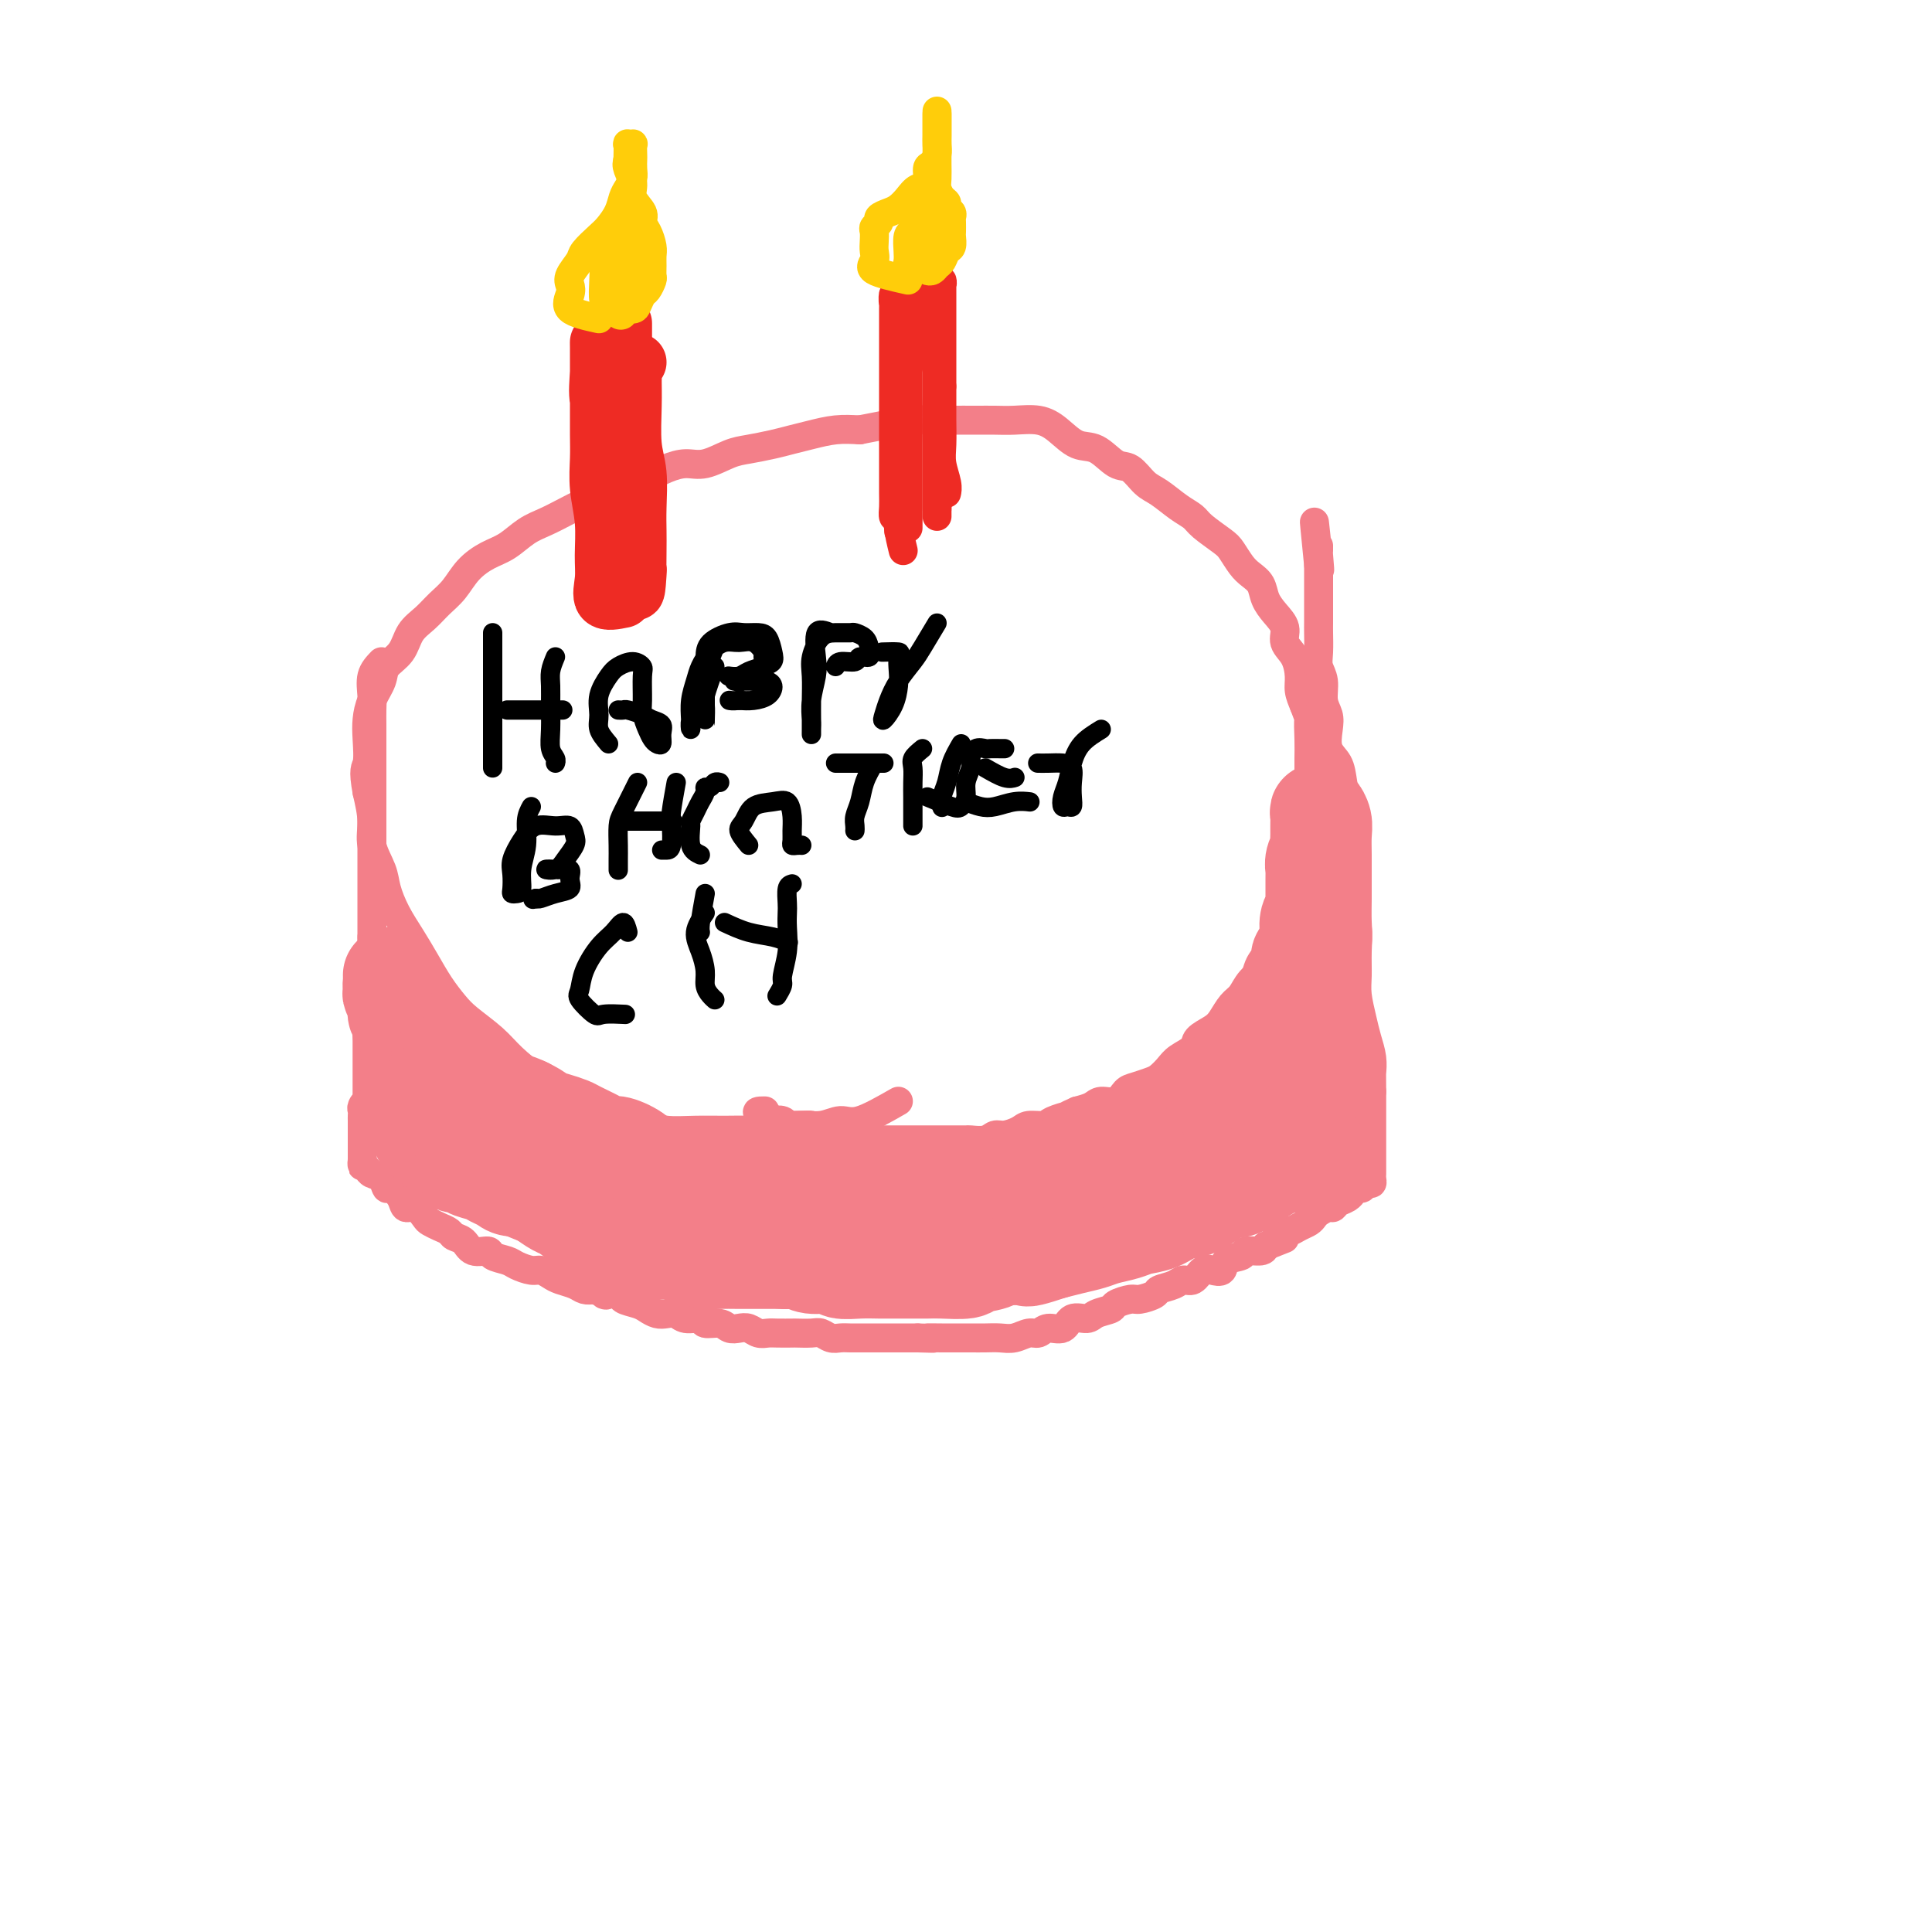 <svg viewBox='0 0 400 400' version='1.1' xmlns='http://www.w3.org/2000/svg' xmlns:xlink='http://www.w3.org/1999/xlink'><g fill='none' stroke='#F37F89' stroke-width='6' stroke-linecap='round' stroke-linejoin='round'><path d='M186,228c-3.017,1.723 -6.035,3.446 -8,4c-1.965,0.554 -2.878,-0.062 -4,0c-1.122,0.062 -2.455,0.801 -4,1c-1.545,0.199 -3.303,-0.143 -5,0c-1.697,0.143 -3.332,0.771 -5,1c-1.668,0.229 -3.367,0.058 -5,0c-1.633,-0.058 -3.199,-0.004 -5,0c-1.801,0.004 -3.836,-0.044 -6,0c-2.164,0.044 -4.457,0.179 -6,0c-1.543,-0.179 -2.334,-0.671 -4,-1c-1.666,-0.329 -4.205,-0.495 -6,-1c-1.795,-0.505 -2.847,-1.349 -4,-2c-1.153,-0.651 -2.407,-1.111 -4,-2c-1.593,-0.889 -3.525,-2.209 -5,-3c-1.475,-0.791 -2.491,-1.054 -4,-2c-1.509,-0.946 -3.509,-2.576 -5,-4c-1.491,-1.424 -2.471,-2.641 -4,-4c-1.529,-1.359 -3.606,-2.859 -5,-4c-1.394,-1.141 -2.106,-1.924 -3,-3c-0.894,-1.076 -1.970,-2.444 -3,-4c-1.030,-1.556 -2.015,-3.300 -3,-5c-0.985,-1.700 -1.970,-3.357 -3,-5c-1.030,-1.643 -2.103,-3.274 -3,-5c-0.897,-1.726 -1.616,-3.548 -2,-5c-0.384,-1.452 -0.433,-2.533 -1,-4c-0.567,-1.467 -1.653,-3.318 -2,-5c-0.347,-1.682 0.044,-3.195 0,-5c-0.044,-1.805 -0.522,-3.903 -1,-6'/><path d='M76,164c-0.930,-4.975 -0.256,-4.911 0,-6c0.256,-1.089 0.094,-3.331 0,-5c-0.094,-1.669 -0.120,-2.767 0,-4c0.120,-1.233 0.387,-2.602 1,-4c0.613,-1.398 1.571,-2.824 2,-4c0.429,-1.176 0.330,-2.100 1,-3c0.670,-0.900 2.108,-1.776 3,-3c0.892,-1.224 1.238,-2.796 2,-4c0.762,-1.204 1.939,-2.042 3,-3c1.061,-0.958 2.005,-2.037 3,-3c0.995,-0.963 2.040,-1.809 3,-3c0.960,-1.191 1.834,-2.728 3,-4c1.166,-1.272 2.622,-2.280 4,-3c1.378,-0.720 2.678,-1.151 4,-2c1.322,-0.849 2.668,-2.115 4,-3c1.332,-0.885 2.652,-1.388 4,-2c1.348,-0.612 2.723,-1.333 4,-2c1.277,-0.667 2.455,-1.281 4,-2c1.545,-0.719 3.456,-1.542 5,-2c1.544,-0.458 2.722,-0.552 4,-1c1.278,-0.448 2.656,-1.251 4,-2c1.344,-0.749 2.654,-1.443 4,-2c1.346,-0.557 2.726,-0.975 4,-1c1.274,-0.025 2.441,0.344 4,0c1.559,-0.344 3.511,-1.401 5,-2c1.489,-0.599 2.515,-0.738 4,-1c1.485,-0.262 3.428,-0.645 5,-1c1.572,-0.355 2.772,-0.683 4,-1c1.228,-0.317 2.485,-0.624 4,-1c1.515,-0.376 3.290,-0.822 5,-1c1.710,-0.178 3.355,-0.089 5,0'/><path d='M178,89c7.086,-1.403 4.800,-0.912 5,-1c0.200,-0.088 2.885,-0.756 5,-1c2.115,-0.244 3.660,-0.065 5,0c1.340,0.065 2.476,0.016 4,0c1.524,-0.016 3.436,0.000 5,0c1.564,-0.000 2.781,-0.017 4,0c1.219,0.017 2.440,0.068 4,0c1.560,-0.068 3.460,-0.256 5,0c1.540,0.256 2.719,0.956 4,2c1.281,1.044 2.664,2.433 4,3c1.336,0.567 2.625,0.311 4,1c1.375,0.689 2.836,2.324 4,3c1.164,0.676 2.031,0.394 3,1c0.969,0.606 2.039,2.101 3,3c0.961,0.899 1.812,1.204 3,2c1.188,0.796 2.713,2.085 4,3c1.287,0.915 2.337,1.456 3,2c0.663,0.544 0.940,1.090 2,2c1.060,0.910 2.904,2.182 4,3c1.096,0.818 1.445,1.181 2,2c0.555,0.819 1.317,2.095 2,3c0.683,0.905 1.287,1.439 2,2c0.713,0.561 1.534,1.151 2,2c0.466,0.849 0.576,1.959 1,3c0.424,1.041 1.161,2.015 2,3c0.839,0.985 1.779,1.982 2,3c0.221,1.018 -0.278,2.057 0,3c0.278,0.943 1.332,1.789 2,3c0.668,1.211 0.949,2.788 1,4c0.051,1.212 -0.128,2.061 0,3c0.128,0.939 0.564,1.970 1,3'/><path d='M270,146c1.619,4.360 1.166,2.760 1,3c-0.166,0.240 -0.044,2.321 0,4c0.044,1.679 0.011,2.955 0,4c-0.011,1.045 -0.001,1.858 0,3c0.001,1.142 -0.007,2.615 0,4c0.007,1.385 0.028,2.684 0,4c-0.028,1.316 -0.106,2.648 0,4c0.106,1.352 0.394,2.724 0,4c-0.394,1.276 -1.472,2.456 -2,4c-0.528,1.544 -0.507,3.452 -1,5c-0.493,1.548 -1.501,2.735 -2,4c-0.499,1.265 -0.490,2.608 -1,4c-0.510,1.392 -1.540,2.833 -2,4c-0.460,1.167 -0.350,2.060 -1,3c-0.650,0.940 -2.060,1.928 -3,3c-0.940,1.072 -1.412,2.226 -2,3c-0.588,0.774 -1.293,1.166 -2,2c-0.707,0.834 -1.414,2.110 -2,3c-0.586,0.890 -1.049,1.393 -2,2c-0.951,0.607 -2.391,1.318 -3,2c-0.609,0.682 -0.389,1.334 -1,2c-0.611,0.666 -2.054,1.345 -3,2c-0.946,0.655 -1.394,1.288 -2,2c-0.606,0.712 -1.368,1.505 -2,2c-0.632,0.495 -1.132,0.692 -2,1c-0.868,0.308 -2.105,0.726 -3,1c-0.895,0.274 -1.450,0.402 -2,1c-0.550,0.598 -1.096,1.665 -2,2c-0.904,0.335 -2.166,-0.064 -3,0c-0.834,0.064 -1.238,0.590 -2,1c-0.762,0.410 -1.881,0.705 -3,1'/><path d='M223,230c-2.922,1.266 -1.726,0.930 -2,1c-0.274,0.070 -2.016,0.545 -3,1c-0.984,0.455 -1.208,0.892 -2,1c-0.792,0.108 -2.150,-0.111 -3,0c-0.850,0.111 -1.191,0.551 -2,1c-0.809,0.449 -2.084,0.905 -3,1c-0.916,0.095 -1.471,-0.171 -2,0c-0.529,0.171 -1.033,0.778 -2,1c-0.967,0.222 -2.398,0.060 -3,0c-0.602,-0.060 -0.377,-0.016 -1,0c-0.623,0.016 -2.096,0.004 -3,0c-0.904,-0.004 -1.240,-0.001 -2,0c-0.760,0.001 -1.945,0.000 -3,0c-1.055,-0.000 -1.981,-0.000 -3,0c-1.019,0.000 -2.130,-0.000 -3,0c-0.870,0.000 -1.498,0.001 -2,0c-0.502,-0.001 -0.878,-0.003 -2,0c-1.122,0.003 -2.991,0.012 -4,0c-1.009,-0.012 -1.159,-0.046 -2,0c-0.841,0.046 -2.375,0.170 -3,0c-0.625,-0.170 -0.342,-0.634 -1,-1c-0.658,-0.366 -2.257,-0.633 -3,-1c-0.743,-0.367 -0.632,-0.834 -1,-1c-0.368,-0.166 -1.217,-0.031 -2,0c-0.783,0.031 -1.501,-0.043 -2,0c-0.499,0.043 -0.778,0.204 -1,0c-0.222,-0.204 -0.388,-0.773 -1,-1c-0.612,-0.227 -1.669,-0.112 -2,0c-0.331,0.112 0.065,0.223 0,0c-0.065,-0.223 -0.590,-0.778 -1,-1c-0.410,-0.222 -0.705,-0.111 -1,0'/><path d='M158,231c-2.333,-1.000 -0.667,-1.000 0,-1c0.667,-0.000 0.333,0.000 0,0'/><path d='M79,137c-0.845,0.888 -1.691,1.776 -2,3c-0.309,1.224 -0.083,2.782 0,4c0.083,1.218 0.022,2.094 0,3c-0.022,0.906 -0.006,1.841 0,3c0.006,1.159 0.002,2.541 0,4c-0.002,1.459 -0.000,2.996 0,4c0.000,1.004 0.000,1.476 0,2c-0.000,0.524 -0.000,1.099 0,2c0.000,0.901 0.000,2.128 0,3c-0.000,0.872 -0.000,1.388 0,2c0.000,0.612 0.000,1.319 0,2c-0.000,0.681 -0.000,1.337 0,2c0.000,0.663 0.000,1.332 0,2c-0.000,0.668 -0.000,1.335 0,2c0.000,0.665 0.000,1.329 0,2c-0.000,0.671 -0.000,1.349 0,2c0.000,0.651 0.000,1.277 0,2c-0.000,0.723 -0.000,1.544 0,2c0.000,0.456 0.000,0.546 0,1c-0.000,0.454 -0.000,1.274 0,2c0.000,0.726 0.000,1.360 0,2c-0.000,0.640 -0.000,1.285 0,2c0.000,0.715 0.000,1.500 0,2c-0.000,0.500 -0.000,0.714 0,1c0.000,0.286 0.000,0.643 0,1'/><path d='M77,194c-0.311,9.174 -0.087,3.610 0,2c0.087,-1.610 0.037,0.734 0,2c-0.037,1.266 -0.063,1.455 0,2c0.063,0.545 0.213,1.445 0,2c-0.213,0.555 -0.789,0.763 -1,1c-0.211,0.237 -0.057,0.502 0,1c0.057,0.498 0.015,1.228 0,2c-0.015,0.772 -0.004,1.587 0,2c0.004,0.413 0.001,0.425 0,1c-0.001,0.575 -0.000,1.713 0,2c0.000,0.287 0.000,-0.278 0,0c-0.000,0.278 -0.000,1.398 0,2c0.000,0.602 0.000,0.686 0,1c-0.000,0.314 -0.000,0.857 0,1c0.000,0.143 0.000,-0.115 0,0c-0.000,0.115 -0.000,0.605 0,1c0.000,0.395 0.000,0.697 0,1c-0.000,0.303 -0.000,0.606 0,1c0.000,0.394 0.000,0.879 0,1c-0.000,0.121 -0.000,-0.123 0,0c0.000,0.123 0.000,0.611 0,1c-0.000,0.389 -0.000,0.678 0,1c0.000,0.322 0.000,0.678 0,1c-0.000,0.322 -0.000,0.611 0,1c0.000,0.389 0.000,0.877 0,1c-0.000,0.123 -0.000,-0.121 0,0c0.000,0.121 0.000,0.607 0,1c-0.000,0.393 -0.000,0.693 0,1c0.000,0.307 0.000,0.621 0,1c-0.000,0.379 -0.000,0.823 0,1c0.000,0.177 0.000,0.089 0,0'/><path d='M76,228c-0.094,5.499 0.171,2.247 0,1c-0.171,-1.247 -0.778,-0.488 -1,0c-0.222,0.488 -0.060,0.704 0,1c0.060,0.296 0.016,0.671 0,1c-0.016,0.329 -0.004,0.613 0,1c0.004,0.387 0.001,0.877 0,1c-0.001,0.123 -0.000,-0.121 0,0c0.000,0.121 0.000,0.606 0,1c-0.000,0.394 -0.000,0.697 0,1c0.000,0.303 0.000,0.606 0,1c-0.000,0.394 -0.000,0.879 0,1c0.000,0.121 0.000,-0.122 0,0c-0.000,0.122 -0.000,0.610 0,1c0.000,0.390 0.000,0.683 0,1c-0.000,0.317 -0.000,0.659 0,1'/><path d='M75,240c-0.141,2.095 0.007,1.334 0,1c-0.007,-0.334 -0.170,-0.239 0,0c0.170,0.239 0.675,0.623 1,1c0.325,0.377 0.472,0.747 1,1c0.528,0.253 1.436,0.387 2,1c0.564,0.613 0.784,1.703 1,2c0.216,0.297 0.429,-0.201 1,0c0.571,0.201 1.500,1.100 2,2c0.500,0.900 0.570,1.799 1,2c0.430,0.201 1.218,-0.297 2,0c0.782,0.297 1.556,1.389 2,2c0.444,0.611 0.556,0.740 1,1c0.444,0.260 1.220,0.652 2,1c0.780,0.348 1.565,0.653 2,1c0.435,0.347 0.520,0.737 1,1c0.480,0.263 1.354,0.399 2,1c0.646,0.601 1.064,1.666 2,2c0.936,0.334 2.390,-0.064 3,0c0.610,0.064 0.376,0.591 1,1c0.624,0.409 2.107,0.701 3,1c0.893,0.299 1.197,0.605 2,1c0.803,0.395 2.106,0.879 3,1c0.894,0.121 1.380,-0.122 2,0c0.620,0.122 1.373,0.607 2,1c0.627,0.393 1.127,0.693 2,1c0.873,0.307 2.120,0.621 3,1c0.880,0.379 1.394,0.823 2,1c0.606,0.177 1.303,0.089 2,0'/><path d='M123,267c4.143,1.477 2.002,1.169 2,1c-0.002,-0.169 2.135,-0.199 3,0c0.865,0.199 0.458,0.628 1,1c0.542,0.372 2.032,0.687 3,1c0.968,0.313 1.413,0.624 2,1c0.587,0.376 1.317,0.818 2,1c0.683,0.182 1.319,0.105 2,0c0.681,-0.105 1.408,-0.239 2,0c0.592,0.239 1.051,0.852 2,1c0.949,0.148 2.390,-0.170 3,0c0.610,0.170 0.390,0.829 1,1c0.610,0.171 2.050,-0.147 3,0c0.950,0.147 1.410,0.757 2,1c0.590,0.243 1.312,0.118 2,0c0.688,-0.118 1.344,-0.228 2,0c0.656,0.228 1.312,0.793 2,1c0.688,0.207 1.410,0.056 2,0c0.590,-0.056 1.050,-0.016 2,0c0.950,0.016 2.390,0.008 3,0c0.610,-0.008 0.390,-0.016 1,0c0.610,0.016 2.050,0.057 3,0c0.950,-0.057 1.409,-0.211 2,0c0.591,0.211 1.313,0.789 2,1c0.687,0.211 1.338,0.057 2,0c0.662,-0.057 1.336,-0.015 2,0c0.664,0.015 1.318,0.004 2,0c0.682,-0.004 1.393,-0.001 2,0c0.607,0.001 1.111,0.000 2,0c0.889,-0.000 2.162,-0.000 3,0c0.838,0.000 1.239,0.000 2,0c0.761,-0.000 1.880,-0.000 3,0'/><path d='M190,277c5.415,0.155 2.451,0.042 2,0c-0.451,-0.042 1.611,-0.011 3,0c1.389,0.011 2.104,0.004 3,0c0.896,-0.004 1.973,-0.005 3,0c1.027,0.005 2.005,0.017 3,0c0.995,-0.017 2.009,-0.061 3,0c0.991,0.061 1.960,0.229 3,0c1.040,-0.229 2.150,-0.854 3,-1c0.850,-0.146 1.439,0.186 2,0c0.561,-0.186 1.093,-0.890 2,-1c0.907,-0.110 2.187,0.374 3,0c0.813,-0.374 1.157,-1.605 2,-2c0.843,-0.395 2.183,0.048 3,0c0.817,-0.048 1.109,-0.586 2,-1c0.891,-0.414 2.379,-0.702 3,-1c0.621,-0.298 0.374,-0.605 1,-1c0.626,-0.395 2.125,-0.879 3,-1c0.875,-0.121 1.126,0.121 2,0c0.874,-0.121 2.370,-0.605 3,-1c0.630,-0.395 0.396,-0.702 1,-1c0.604,-0.298 2.048,-0.588 3,-1c0.952,-0.412 1.411,-0.946 2,-1c0.589,-0.054 1.307,0.371 2,0c0.693,-0.371 1.359,-1.538 2,-2c0.641,-0.462 1.255,-0.219 2,0c0.745,0.219 1.622,0.413 2,0c0.378,-0.413 0.259,-1.434 1,-2c0.741,-0.566 2.343,-0.678 3,-1c0.657,-0.322 0.369,-0.856 1,-1c0.631,-0.144 2.180,0.102 3,0c0.820,-0.102 0.910,-0.551 1,-1'/><path d='M262,258c6.839,-2.732 2.935,-1.061 2,-1c-0.935,0.061 1.098,-1.489 2,-2c0.902,-0.511 0.675,0.018 1,0c0.325,-0.018 1.204,-0.583 2,-1c0.796,-0.417 1.509,-0.685 2,-1c0.491,-0.315 0.761,-0.676 1,-1c0.239,-0.324 0.449,-0.611 1,-1c0.551,-0.389 1.444,-0.879 2,-1c0.556,-0.121 0.775,0.126 1,0c0.225,-0.126 0.456,-0.626 1,-1c0.544,-0.374 1.403,-0.621 2,-1c0.597,-0.379 0.933,-0.890 1,-1c0.067,-0.110 -0.136,0.182 0,0c0.136,-0.182 0.611,-0.836 1,-1c0.389,-0.164 0.693,0.163 1,0c0.307,-0.163 0.618,-0.817 1,-1c0.382,-0.183 0.834,0.105 1,0c0.166,-0.105 0.044,-0.602 0,-1c-0.044,-0.398 -0.012,-0.697 0,-1c0.012,-0.303 0.003,-0.610 0,-1c-0.003,-0.390 -0.001,-0.863 0,-1c0.001,-0.137 0.000,0.062 0,0c-0.000,-0.062 -0.000,-0.385 0,-1c0.000,-0.615 0.000,-1.522 0,-2c-0.000,-0.478 -0.000,-0.526 0,-1c0.000,-0.474 0.000,-1.375 0,-2c-0.000,-0.625 -0.000,-0.976 0,-2c0.000,-1.024 0.000,-2.721 0,-4c-0.000,-1.279 -0.000,-2.139 0,-3'/><path d='M284,226c-0.013,-3.716 -0.046,-3.505 0,-4c0.046,-0.495 0.170,-1.695 0,-3c-0.170,-1.305 -0.634,-2.714 -1,-4c-0.366,-1.286 -0.633,-2.448 -1,-4c-0.367,-1.552 -0.834,-3.495 -1,-5c-0.166,-1.505 -0.030,-2.573 0,-4c0.030,-1.427 -0.044,-3.214 0,-5c0.044,-1.786 0.208,-3.573 0,-5c-0.208,-1.427 -0.787,-2.496 -1,-4c-0.213,-1.504 -0.060,-3.444 0,-5c0.060,-1.556 0.027,-2.730 0,-4c-0.027,-1.270 -0.047,-2.637 0,-4c0.047,-1.363 0.163,-2.723 0,-4c-0.163,-1.277 -0.604,-2.470 -1,-4c-0.396,-1.530 -0.746,-3.396 -1,-5c-0.254,-1.604 -0.412,-2.945 -1,-4c-0.588,-1.055 -1.607,-1.822 -2,-3c-0.393,-1.178 -0.162,-2.766 0,-4c0.162,-1.234 0.254,-2.114 0,-3c-0.254,-0.886 -0.853,-1.778 -1,-3c-0.147,-1.222 0.157,-2.774 0,-4c-0.157,-1.226 -0.774,-2.127 -1,-3c-0.226,-0.873 -0.061,-1.718 0,-3c0.061,-1.282 0.016,-3.001 0,-4c-0.016,-0.999 -0.004,-1.280 0,-2c0.004,-0.720 0.001,-1.881 0,-3c-0.001,-1.119 -0.000,-2.198 0,-3c0.000,-0.802 0.000,-1.328 0,-2c-0.000,-0.672 -0.000,-1.488 0,-2c0.000,-0.512 0.000,-0.718 0,-1c-0.000,-0.282 -0.000,-0.641 0,-1'/><path d='M273,117c-1.702,-17.046 -0.456,-5.160 0,-1c0.456,4.160 0.122,0.592 0,-1c-0.122,-1.592 -0.033,-1.210 0,-1c0.033,0.210 0.009,0.249 0,0c-0.009,-0.249 -0.003,-0.785 0,-1c0.003,-0.215 0.001,-0.107 0,0'/></g>
<g fill='none' stroke='#F37F89' stroke-width='20' stroke-linecap='round' stroke-linejoin='round'><path d='M240,236c-2.268,-0.008 -4.536,-0.016 -6,0c-1.464,0.016 -2.123,0.055 -3,0c-0.877,-0.055 -1.973,-0.206 -3,0c-1.027,0.206 -1.987,0.768 -2,1c-0.013,0.232 0.920,0.136 2,0c1.080,-0.136 2.308,-0.310 4,-1c1.692,-0.690 3.850,-1.897 6,-3c2.150,-1.103 4.292,-2.102 6,-3c1.708,-0.898 2.982,-1.695 4,-2c1.018,-0.305 1.780,-0.118 2,0c0.220,0.118 -0.102,0.168 -1,1c-0.898,0.832 -2.370,2.447 -4,4c-1.630,1.553 -3.416,3.044 -5,4c-1.584,0.956 -2.967,1.375 -4,2c-1.033,0.625 -1.718,1.455 -2,2c-0.282,0.545 -0.162,0.804 0,1c0.162,0.196 0.364,0.328 1,0c0.636,-0.328 1.705,-1.114 3,-2c1.295,-0.886 2.816,-1.870 4,-3c1.184,-1.130 2.032,-2.406 3,-3c0.968,-0.594 2.055,-0.507 3,-1c0.945,-0.493 1.748,-1.565 2,-2c0.252,-0.435 -0.048,-0.232 -1,0c-0.952,0.232 -2.558,0.495 -4,1c-1.442,0.505 -2.721,1.253 -4,2'/><path d='M241,234c-1.957,0.858 -2.348,1.504 -3,2c-0.652,0.496 -1.564,0.843 -2,1c-0.436,0.157 -0.396,0.123 0,0c0.396,-0.123 1.148,-0.335 2,-1c0.852,-0.665 1.804,-1.782 3,-3c1.196,-1.218 2.635,-2.536 4,-4c1.365,-1.464 2.655,-3.075 4,-4c1.345,-0.925 2.745,-1.165 4,-2c1.255,-0.835 2.363,-2.265 3,-3c0.637,-0.735 0.802,-0.775 1,-1c0.198,-0.225 0.431,-0.634 1,-1c0.569,-0.366 1.476,-0.690 2,-1c0.524,-0.310 0.666,-0.607 1,-1c0.334,-0.393 0.859,-0.884 1,-1c0.141,-0.116 -0.103,0.143 0,0c0.103,-0.143 0.553,-0.686 1,-1c0.447,-0.314 0.891,-0.398 1,-1c0.109,-0.602 -0.115,-1.724 0,-2c0.115,-0.276 0.571,0.292 1,0c0.429,-0.292 0.832,-1.444 1,-2c0.168,-0.556 0.100,-0.515 0,-1c-0.100,-0.485 -0.233,-1.495 0,-2c0.233,-0.505 0.832,-0.507 1,-1c0.168,-0.493 -0.096,-1.479 0,-2c0.096,-0.521 0.551,-0.576 1,-1c0.449,-0.424 0.891,-1.216 1,-2c0.109,-0.784 -0.115,-1.561 0,-2c0.115,-0.439 0.569,-0.541 1,-1c0.431,-0.459 0.837,-1.274 1,-2c0.163,-0.726 0.081,-1.363 0,-2'/><path d='M271,193c1.254,-3.366 0.389,-1.282 0,-1c-0.389,0.282 -0.300,-1.238 0,-2c0.300,-0.762 0.812,-0.767 1,-1c0.188,-0.233 0.050,-0.695 0,-1c-0.050,-0.305 -0.014,-0.454 0,-1c0.014,-0.546 0.004,-1.490 0,-2c-0.004,-0.510 -0.002,-0.587 0,-1c0.002,-0.413 0.004,-1.161 0,-2c-0.004,-0.839 -0.015,-1.768 0,-2c0.015,-0.232 0.057,0.232 0,0c-0.057,-0.232 -0.211,-1.161 0,-2c0.211,-0.839 0.789,-1.587 1,-2c0.211,-0.413 0.057,-0.492 0,-1c-0.057,-0.508 -0.015,-1.445 0,-2c0.015,-0.555 0.003,-0.728 0,-1c-0.003,-0.272 0.003,-0.642 0,-1c-0.003,-0.358 -0.015,-0.704 0,-1c0.015,-0.296 0.057,-0.541 0,-1c-0.057,-0.459 -0.211,-1.130 0,-1c0.211,0.130 0.789,1.061 1,2c0.211,0.939 0.056,1.885 0,3c-0.056,1.115 -0.014,2.399 0,4c0.014,1.601 0.000,3.519 0,5c-0.000,1.481 0.014,2.524 0,4c-0.014,1.476 -0.055,3.385 0,5c0.055,1.615 0.207,2.935 0,4c-0.207,1.065 -0.773,1.876 -1,3c-0.227,1.124 -0.113,2.562 0,4'/><path d='M273,202c0.000,5.269 0.000,2.441 0,2c-0.000,-0.441 -0.000,1.504 0,3c0.000,1.496 0.000,2.541 0,3c-0.000,0.459 -0.000,0.330 0,1c0.000,0.670 0.000,2.137 0,3c-0.000,0.863 -0.000,1.120 0,2c0.000,0.880 0.000,2.382 0,3c-0.000,0.618 -0.000,0.351 0,1c0.000,0.649 0.000,2.215 0,3c-0.000,0.785 -0.000,0.789 0,1c0.000,0.211 0.000,0.630 0,1c-0.000,0.370 -0.000,0.691 0,1c0.000,0.309 0.001,0.608 0,1c-0.001,0.392 -0.003,0.879 0,1c0.003,0.121 0.011,-0.122 0,0c-0.011,0.122 -0.041,0.611 0,1c0.041,0.389 0.151,0.679 0,1c-0.151,0.321 -0.565,0.674 -1,1c-0.435,0.326 -0.893,0.626 -1,1c-0.107,0.374 0.137,0.821 0,1c-0.137,0.179 -0.656,0.089 -1,0c-0.344,-0.089 -0.513,-0.178 -1,0c-0.487,0.178 -1.293,0.621 -2,1c-0.707,0.379 -1.317,0.693 -2,1c-0.683,0.307 -1.441,0.607 -2,1c-0.559,0.393 -0.920,0.879 -2,1c-1.080,0.121 -2.878,-0.122 -4,0c-1.122,0.122 -1.569,0.610 -2,1c-0.431,0.390 -0.847,0.682 -2,1c-1.153,0.318 -3.044,0.662 -4,1c-0.956,0.338 -0.978,0.669 -1,1'/><path d='M248,241c-4.678,1.813 -3.873,0.345 -4,0c-0.127,-0.345 -1.188,0.432 -2,1c-0.812,0.568 -1.377,0.927 -2,1c-0.623,0.073 -1.304,-0.139 -2,0c-0.696,0.139 -1.408,0.630 -2,1c-0.592,0.370 -1.063,0.620 -2,1c-0.937,0.380 -2.338,0.889 -3,1c-0.662,0.111 -0.585,-0.178 -1,0c-0.415,0.178 -1.324,0.822 -2,1c-0.676,0.178 -1.121,-0.110 -2,0c-0.879,0.110 -2.194,0.617 -3,1c-0.806,0.383 -1.105,0.642 -2,1c-0.895,0.358 -2.388,0.817 -3,1c-0.612,0.183 -0.343,0.092 -1,0c-0.657,-0.092 -2.240,-0.183 -3,0c-0.760,0.183 -0.698,0.640 -1,1c-0.302,0.360 -0.968,0.622 -2,1c-1.032,0.378 -2.430,0.871 -3,1c-0.570,0.129 -0.313,-0.105 -1,0c-0.687,0.105 -2.320,0.549 -3,1c-0.680,0.451 -0.408,0.909 -1,1c-0.592,0.091 -2.048,-0.186 -3,0c-0.952,0.186 -1.400,0.834 -2,1c-0.600,0.166 -1.352,-0.152 -2,0c-0.648,0.152 -1.193,0.772 -2,1c-0.807,0.228 -1.878,0.065 -3,0c-1.122,-0.065 -2.295,-0.031 -3,0c-0.705,0.031 -0.942,0.060 -2,0c-1.058,-0.060 -2.939,-0.208 -4,0c-1.061,0.208 -1.303,0.774 -2,1c-0.697,0.226 -1.848,0.113 -3,0'/><path d='M177,258c-11.762,2.630 -5.667,0.704 -4,0c1.667,-0.704 -1.093,-0.188 -3,0c-1.907,0.188 -2.961,0.046 -4,0c-1.039,-0.046 -2.062,0.004 -3,0c-0.938,-0.004 -1.790,-0.061 -3,0c-1.210,0.061 -2.778,0.242 -4,0c-1.222,-0.242 -2.098,-0.905 -3,-1c-0.902,-0.095 -1.830,0.378 -3,0c-1.170,-0.378 -2.580,-1.607 -4,-2c-1.420,-0.393 -2.848,0.050 -4,0c-1.152,-0.050 -2.027,-0.592 -3,-1c-0.973,-0.408 -2.045,-0.683 -3,-1c-0.955,-0.317 -1.792,-0.676 -3,-1c-1.208,-0.324 -2.788,-0.611 -4,-1c-1.212,-0.389 -2.057,-0.879 -3,-1c-0.943,-0.121 -1.986,0.126 -3,0c-1.014,-0.126 -2.000,-0.626 -3,-1c-1.000,-0.374 -2.015,-0.621 -3,-1c-0.985,-0.379 -1.940,-0.889 -3,-1c-1.060,-0.111 -2.224,0.178 -3,0c-0.776,-0.178 -1.165,-0.821 -2,-1c-0.835,-0.179 -2.115,0.107 -3,0c-0.885,-0.107 -1.374,-0.607 -2,-1c-0.626,-0.393 -1.390,-0.677 -2,-1c-0.610,-0.323 -1.065,-0.683 -2,-1c-0.935,-0.317 -2.348,-0.591 -3,-1c-0.652,-0.409 -0.542,-0.952 -1,-1c-0.458,-0.048 -1.484,0.400 -2,0c-0.516,-0.400 -0.524,-1.646 -1,-2c-0.476,-0.354 -1.422,0.185 -2,0c-0.578,-0.185 -0.789,-1.092 -1,-2'/><path d='M90,237c-2.658,-1.340 -1.303,-0.189 -1,0c0.303,0.189 -0.444,-0.582 -1,-1c-0.556,-0.418 -0.919,-0.482 -1,-1c-0.081,-0.518 0.122,-1.490 0,-2c-0.122,-0.510 -0.567,-0.560 -1,-1c-0.433,-0.440 -0.852,-1.271 -1,-2c-0.148,-0.729 -0.026,-1.355 0,-2c0.026,-0.645 -0.046,-1.308 0,-2c0.046,-0.692 0.210,-1.412 0,-2c-0.210,-0.588 -0.792,-1.044 -1,-2c-0.208,-0.956 -0.040,-2.410 0,-3c0.040,-0.590 -0.046,-0.314 0,-1c0.046,-0.686 0.224,-2.333 0,-3c-0.224,-0.667 -0.848,-0.354 -1,-1c-0.152,-0.646 0.170,-2.252 0,-3c-0.170,-0.748 -0.830,-0.638 -1,-1c-0.170,-0.362 0.151,-1.197 0,-2c-0.151,-0.803 -0.772,-1.575 -1,-2c-0.228,-0.425 -0.061,-0.504 0,-1c0.061,-0.496 0.015,-1.408 0,-2c-0.015,-0.592 -0.001,-0.862 0,-1c0.001,-0.138 -0.011,-0.144 0,0c0.011,0.144 0.044,0.436 0,1c-0.044,0.564 -0.167,1.399 0,2c0.167,0.601 0.622,0.970 1,2c0.378,1.030 0.679,2.723 1,4c0.321,1.277 0.660,2.139 1,3'/><path d='M84,214c0.579,2.612 0.527,3.142 1,4c0.473,0.858 1.473,2.045 2,3c0.527,0.955 0.583,1.680 1,3c0.417,1.320 1.195,3.236 2,4c0.805,0.764 1.637,0.376 2,1c0.363,0.624 0.256,2.259 1,3c0.744,0.741 2.338,0.587 3,1c0.662,0.413 0.393,1.391 1,2c0.607,0.609 2.092,0.848 3,1c0.908,0.152 1.241,0.215 2,1c0.759,0.785 1.944,2.290 3,3c1.056,0.710 1.981,0.623 3,1c1.019,0.377 2.131,1.218 3,2c0.869,0.782 1.496,1.505 2,2c0.504,0.495 0.884,0.763 2,1c1.116,0.237 2.970,0.445 4,1c1.030,0.555 1.238,1.458 2,2c0.762,0.542 2.077,0.722 3,1c0.923,0.278 1.455,0.652 2,1c0.545,0.348 1.102,0.668 2,1c0.898,0.332 2.135,0.677 3,1c0.865,0.323 1.358,0.625 2,1c0.642,0.375 1.435,0.821 2,1c0.565,0.179 0.904,0.089 2,0c1.096,-0.089 2.950,-0.178 4,0c1.050,0.178 1.296,0.622 2,1c0.704,0.378 1.865,0.690 3,1c1.135,0.310 2.242,0.619 3,1c0.758,0.381 1.166,0.833 2,1c0.834,0.167 2.096,0.048 3,0c0.904,-0.048 1.452,-0.024 2,0'/><path d='M156,259c4.073,0.780 3.757,0.730 4,1c0.243,0.270 1.047,0.861 2,1c0.953,0.139 2.057,-0.173 3,0c0.943,0.173 1.726,0.831 3,1c1.274,0.169 3.039,-0.151 4,0c0.961,0.151 1.117,0.772 2,1c0.883,0.228 2.491,0.061 4,0c1.509,-0.061 2.919,-0.017 4,0c1.081,0.017 1.834,0.005 3,0c1.166,-0.005 2.743,-0.005 4,0c1.257,0.005 2.192,0.014 3,0c0.808,-0.014 1.489,-0.050 3,0c1.511,0.050 3.854,0.186 5,0c1.146,-0.186 1.097,-0.694 2,-1c0.903,-0.306 2.759,-0.411 4,-1c1.241,-0.589 1.869,-1.663 3,-2c1.131,-0.337 2.767,0.063 4,0c1.233,-0.063 2.063,-0.590 3,-1c0.937,-0.410 1.982,-0.702 3,-1c1.018,-0.298 2.010,-0.603 3,-1c0.990,-0.397 1.980,-0.885 3,-1c1.020,-0.115 2.072,0.142 3,0c0.928,-0.142 1.733,-0.682 3,-1c1.267,-0.318 2.996,-0.414 4,-1c1.004,-0.586 1.284,-1.663 2,-2c0.716,-0.337 1.868,0.064 3,0c1.132,-0.064 2.245,-0.595 3,-1c0.755,-0.405 1.151,-0.686 2,-1c0.849,-0.314 2.152,-0.661 3,-1c0.848,-0.339 1.242,-0.668 2,-1c0.758,-0.332 1.879,-0.666 3,-1'/><path d='M253,246c8.861,-2.809 4.515,-1.331 3,-1c-1.515,0.331 -0.198,-0.486 1,-1c1.198,-0.514 2.278,-0.725 3,-1c0.722,-0.275 1.088,-0.614 2,-1c0.912,-0.386 2.372,-0.820 3,-1c0.628,-0.180 0.423,-0.104 1,0c0.577,0.104 1.935,0.238 3,0c1.065,-0.238 1.838,-0.848 2,-1c0.162,-0.152 -0.289,0.155 0,0c0.289,-0.155 1.316,-0.770 2,-1c0.684,-0.230 1.026,-0.073 1,0c-0.026,0.073 -0.420,0.063 -1,0c-0.580,-0.063 -1.344,-0.177 -2,0c-0.656,0.177 -1.202,0.647 -2,1c-0.798,0.353 -1.847,0.589 -3,1c-1.153,0.411 -2.408,0.998 -4,2c-1.592,1.002 -3.520,2.419 -5,3c-1.480,0.581 -2.511,0.327 -4,1c-1.489,0.673 -3.436,2.274 -5,3c-1.564,0.726 -2.743,0.576 -4,1c-1.257,0.424 -2.590,1.423 -4,2c-1.410,0.577 -2.897,0.732 -4,1c-1.103,0.268 -1.820,0.649 -3,1c-1.180,0.351 -2.821,0.671 -4,1c-1.179,0.329 -1.894,0.665 -3,1c-1.106,0.335 -2.602,0.667 -4,1c-1.398,0.333 -2.699,0.666 -4,1'/><path d='M218,259c-9.045,3.034 -4.156,0.621 -3,0c1.156,-0.621 -1.421,0.552 -3,1c-1.579,0.448 -2.159,0.173 -3,0c-0.841,-0.173 -1.944,-0.242 -3,0c-1.056,0.242 -2.067,0.797 -3,1c-0.933,0.203 -1.789,0.054 -3,0c-1.211,-0.054 -2.778,-0.015 -4,0c-1.222,0.015 -2.100,0.004 -3,0c-0.900,-0.004 -1.824,-0.001 -3,0c-1.176,0.001 -2.606,0.000 -4,0c-1.394,-0.000 -2.753,-0.000 -4,0c-1.247,0.000 -2.381,0.000 -4,0c-1.619,-0.000 -3.724,-0.000 -5,0c-1.276,0.000 -1.723,0.000 -3,0c-1.277,-0.000 -3.385,-0.000 -5,0c-1.615,0.000 -2.739,0.001 -4,0c-1.261,-0.001 -2.661,-0.003 -4,0c-1.339,0.003 -2.616,0.011 -4,0c-1.384,-0.011 -2.874,-0.040 -4,0c-1.126,0.040 -1.889,0.147 -3,0c-1.111,-0.147 -2.569,-0.550 -4,-1c-1.431,-0.450 -2.834,-0.946 -4,-1c-1.166,-0.054 -2.093,0.336 -3,0c-0.907,-0.336 -1.793,-1.398 -3,-2c-1.207,-0.602 -2.736,-0.743 -4,-1c-1.264,-0.257 -2.263,-0.632 -3,-1c-0.737,-0.368 -1.211,-0.731 -2,-1c-0.789,-0.269 -1.892,-0.443 -3,-1c-1.108,-0.557 -2.221,-1.496 -3,-2c-0.779,-0.504 -1.222,-0.573 -2,-1c-0.778,-0.427 -1.889,-1.214 -3,-2'/><path d='M112,248c-5.617,-2.201 -2.660,-1.205 -2,-1c0.660,0.205 -0.978,-0.382 -2,-1c-1.022,-0.618 -1.430,-1.269 -2,-2c-0.570,-0.731 -1.304,-1.543 -2,-2c-0.696,-0.457 -1.356,-0.560 -2,-1c-0.644,-0.440 -1.272,-1.216 -2,-2c-0.728,-0.784 -1.557,-1.575 -2,-2c-0.443,-0.425 -0.500,-0.485 -1,-1c-0.500,-0.515 -1.444,-1.485 -2,-2c-0.556,-0.515 -0.723,-0.574 -1,-1c-0.277,-0.426 -0.663,-1.218 -1,-2c-0.337,-0.782 -0.626,-1.553 -1,-2c-0.374,-0.447 -0.832,-0.572 -1,-1c-0.168,-0.428 -0.044,-1.161 0,-2c0.044,-0.839 0.010,-1.783 0,-2c-0.010,-0.217 0.005,0.295 0,0c-0.005,-0.295 -0.031,-1.396 0,-2c0.031,-0.604 0.119,-0.710 0,-1c-0.119,-0.290 -0.447,-0.763 0,-1c0.447,-0.237 1.667,-0.237 2,0c0.333,0.237 -0.220,0.710 0,1c0.220,0.290 1.213,0.397 2,1c0.787,0.603 1.369,1.702 2,2c0.631,0.298 1.313,-0.205 2,0c0.687,0.205 1.380,1.117 2,2c0.620,0.883 1.167,1.738 2,2c0.833,0.262 1.952,-0.068 3,0c1.048,0.068 2.024,0.534 3,1'/><path d='M109,229c3.326,1.644 2.642,1.753 3,2c0.358,0.247 1.759,0.631 3,1c1.241,0.369 2.322,0.724 3,1c0.678,0.276 0.952,0.472 2,1c1.048,0.528 2.871,1.389 4,2c1.129,0.611 1.564,0.972 2,1c0.436,0.028 0.872,-0.277 2,0c1.128,0.277 2.949,1.136 4,2c1.051,0.864 1.333,1.733 2,2c0.667,0.267 1.718,-0.068 3,0c1.282,0.068 2.793,0.540 4,1c1.207,0.460 2.108,0.908 3,1c0.892,0.092 1.774,-0.171 3,0c1.226,0.171 2.795,0.778 4,1c1.205,0.222 2.045,0.059 3,0c0.955,-0.059 2.026,-0.016 3,0c0.974,0.016 1.850,0.004 3,0c1.150,-0.004 2.575,-0.001 4,0c1.425,0.001 2.850,0.000 4,0c1.150,-0.000 2.025,-0.000 3,0c0.975,0.000 2.048,0.000 3,0c0.952,-0.000 1.781,-0.000 3,0c1.219,0.000 2.827,0.000 4,0c1.173,-0.000 1.909,-0.000 3,0c1.091,0.000 2.536,0.000 4,0c1.464,-0.000 2.947,-0.000 4,0c1.053,0.000 1.677,0.000 3,0c1.323,-0.000 3.344,-0.000 5,0c1.656,0.000 2.946,0.000 4,0c1.054,-0.000 1.873,-0.000 3,0c1.127,0.000 2.564,0.000 4,0'/><path d='M211,244c10.895,-0.028 4.633,-0.599 3,-1c-1.633,-0.401 1.362,-0.632 3,-1c1.638,-0.368 1.919,-0.872 3,-1c1.081,-0.128 2.962,0.119 4,0c1.038,-0.119 1.234,-0.606 2,-1c0.766,-0.394 2.103,-0.697 3,-1c0.897,-0.303 1.354,-0.606 2,-1c0.646,-0.394 1.480,-0.879 2,-1c0.520,-0.121 0.727,0.122 1,0c0.273,-0.122 0.612,-0.610 1,0c0.388,0.610 0.825,2.317 1,3c0.175,0.683 0.087,0.341 0,0'/></g>
<g fill='none' stroke='#EE2B24' stroke-width='12' stroke-linecap='round' stroke-linejoin='round'><path d='M129,124c-1.693,0.346 -3.386,0.692 -4,0c-0.614,-0.692 -0.151,-2.421 0,-4c0.151,-1.579 -0.012,-3.008 0,-5c0.012,-1.992 0.199,-4.546 0,-7c-0.199,-2.454 -0.785,-4.807 -1,-7c-0.215,-2.193 -0.057,-4.227 0,-6c0.057,-1.773 0.015,-3.283 0,-5c-0.015,-1.717 -0.004,-3.639 0,-5c0.004,-1.361 0.001,-2.162 0,-3c-0.001,-0.838 -0.000,-1.713 0,-3c0.000,-1.287 0.001,-2.986 0,-4c-0.001,-1.014 -0.002,-1.342 0,-2c0.002,-0.658 0.007,-1.644 0,-2c-0.007,-0.356 -0.026,-0.081 0,1c0.026,1.081 0.097,2.970 0,5c-0.097,2.030 -0.362,4.202 0,6c0.362,1.798 1.351,3.221 2,5c0.649,1.779 0.959,3.915 1,6c0.041,2.085 -0.186,4.120 0,6c0.186,1.880 0.785,3.606 1,5c0.215,1.394 0.047,2.456 0,4c-0.047,1.544 0.026,3.570 0,5c-0.026,1.430 -0.150,2.266 0,3c0.150,0.734 0.575,1.367 1,2'/><path d='M129,119c0.713,7.814 -0.005,3.351 0,2c0.005,-1.351 0.733,0.412 1,1c0.267,0.588 0.072,0.002 0,-1c-0.072,-1.002 -0.019,-2.419 0,-4c0.019,-1.581 0.006,-3.324 0,-5c-0.006,-1.676 -0.005,-3.283 0,-5c0.005,-1.717 0.016,-3.544 0,-6c-0.016,-2.456 -0.057,-5.543 0,-8c0.057,-2.457 0.211,-4.286 0,-6c-0.211,-1.714 -0.789,-3.313 -1,-5c-0.211,-1.687 -0.057,-3.463 0,-5c0.057,-1.537 0.015,-2.834 0,-4c-0.015,-1.166 -0.004,-2.200 0,-3c0.004,-0.800 0.001,-1.367 0,-2c-0.001,-0.633 -0.000,-1.334 0,-1c0.000,0.334 -0.001,1.703 0,3c0.001,1.297 0.003,2.523 0,4c-0.003,1.477 -0.011,3.204 0,5c0.011,1.796 0.041,3.660 0,6c-0.041,2.340 -0.155,5.155 0,8c0.155,2.845 0.577,5.721 1,8c0.423,2.279 0.845,3.961 1,6c0.155,2.039 0.042,4.433 0,6c-0.042,1.567 -0.012,2.305 0,3c0.012,0.695 0.006,1.348 0,2'/><path d='M131,118c0.536,8.125 0.875,2.939 1,1c0.125,-1.939 0.034,-0.629 0,-1c-0.034,-0.371 -0.013,-2.423 0,-4c0.013,-1.577 0.018,-2.679 0,-4c-0.018,-1.321 -0.057,-2.861 0,-5c0.057,-2.139 0.212,-4.876 0,-7c-0.212,-2.124 -0.790,-3.634 -1,-6c-0.210,-2.366 -0.053,-5.587 0,-8c0.053,-2.413 0.000,-4.020 0,-5c-0.000,-0.980 0.051,-1.335 0,-2c-0.051,-0.665 -0.206,-1.641 0,-2c0.206,-0.359 0.773,-0.103 1,0c0.227,0.103 0.113,0.051 0,0'/></g>
<g fill='none' stroke='#FFCD0A' stroke-width='6' stroke-linecap='round' stroke-linejoin='round'><path d='M124,66c-2.532,-0.556 -5.063,-1.112 -6,-2c-0.937,-0.888 -0.278,-2.110 0,-3c0.278,-0.890 0.175,-1.450 0,-2c-0.175,-0.550 -0.423,-1.091 0,-2c0.423,-0.909 1.518,-2.186 2,-3c0.482,-0.814 0.353,-1.166 1,-2c0.647,-0.834 2.071,-2.149 3,-3c0.929,-0.851 1.363,-1.239 2,-2c0.637,-0.761 1.477,-1.894 2,-3c0.523,-1.106 0.729,-2.184 1,-3c0.271,-0.816 0.609,-1.369 1,-2c0.391,-0.631 0.837,-1.339 1,-2c0.163,-0.661 0.045,-1.273 0,-2c-0.045,-0.727 -0.016,-1.567 0,-2c0.016,-0.433 0.018,-0.458 0,-1c-0.018,-0.542 -0.057,-1.601 0,-2c0.057,-0.399 0.211,-0.138 0,0c-0.211,0.138 -0.788,0.153 -1,0c-0.212,-0.153 -0.061,-0.472 0,0c0.061,0.472 0.030,1.736 0,3'/><path d='M130,33c-0.224,0.773 -0.285,1.204 0,2c0.285,0.796 0.916,1.955 1,3c0.084,1.045 -0.380,1.974 0,3c0.380,1.026 1.604,2.148 2,3c0.396,0.852 -0.038,1.435 0,2c0.038,0.565 0.546,1.111 1,2c0.454,0.889 0.855,2.121 1,3c0.145,0.879 0.036,1.405 0,2c-0.036,0.595 0.002,1.258 0,2c-0.002,0.742 -0.042,1.564 0,2c0.042,0.436 0.167,0.485 0,1c-0.167,0.515 -0.627,1.496 -1,2c-0.373,0.504 -0.659,0.531 -1,1c-0.341,0.469 -0.736,1.381 -1,2c-0.264,0.619 -0.397,0.944 -1,1c-0.603,0.056 -1.675,-0.158 -2,0c-0.325,0.158 0.098,0.689 0,1c-0.098,0.311 -0.716,0.404 -1,0c-0.284,-0.404 -0.234,-1.304 0,-2c0.234,-0.696 0.651,-1.189 1,-2c0.349,-0.811 0.629,-1.942 1,-3c0.371,-1.058 0.831,-2.043 1,-3c0.169,-0.957 0.045,-1.886 0,-3c-0.045,-1.114 -0.012,-2.412 0,-3c0.012,-0.588 0.003,-0.466 0,-1c-0.003,-0.534 -0.001,-1.724 0,-2c0.001,-0.276 0.000,0.362 0,1'/><path d='M131,47c0.242,-2.239 -0.652,1.162 -1,3c-0.348,1.838 -0.150,2.111 0,3c0.150,0.889 0.250,2.394 0,4c-0.250,1.606 -0.852,3.312 -1,4c-0.148,0.688 0.156,0.358 0,1c-0.156,0.642 -0.774,2.256 -1,2c-0.226,-0.256 -0.060,-2.383 0,-4c0.060,-1.617 0.015,-2.724 0,-4c-0.015,-1.276 -0.000,-2.722 0,-4c0.000,-1.278 -0.014,-2.387 0,-3c0.014,-0.613 0.056,-0.731 0,-1c-0.056,-0.269 -0.210,-0.691 0,-1c0.210,-0.309 0.785,-0.507 1,0c0.215,0.507 0.069,1.719 0,3c-0.069,1.281 -0.060,2.629 0,4c0.060,1.371 0.170,2.763 0,4c-0.170,1.237 -0.620,2.320 -1,3c-0.380,0.680 -0.690,0.957 -1,1c-0.310,0.043 -0.621,-0.149 -1,0c-0.379,0.149 -0.827,0.639 -1,0c-0.173,-0.639 -0.071,-2.406 0,-4c0.071,-1.594 0.110,-3.016 0,-4c-0.110,-0.984 -0.370,-1.532 0,-2c0.370,-0.468 1.369,-0.857 2,-1c0.631,-0.143 0.895,-0.041 1,0c0.105,0.041 0.053,0.020 0,0'/></g>
<g fill='none' stroke='#EE2B24' stroke-width='6' stroke-linecap='round' stroke-linejoin='round'><path d='M187,114c-0.423,-1.731 -0.845,-3.462 -1,-5c-0.155,-1.538 -0.041,-2.882 0,-5c0.041,-2.118 0.011,-5.010 0,-7c-0.011,-1.990 -0.003,-3.077 0,-5c0.003,-1.923 0.002,-4.682 0,-7c-0.002,-2.318 -0.004,-4.195 0,-6c0.004,-1.805 0.015,-3.537 0,-5c-0.015,-1.463 -0.057,-2.656 0,-4c0.057,-1.344 0.211,-2.839 0,-4c-0.211,-1.161 -0.789,-1.989 -1,-3c-0.211,-1.011 -0.057,-2.204 0,-2c0.057,0.204 0.015,1.804 0,3c-0.015,1.196 -0.004,1.988 0,3c0.004,1.012 0.001,2.243 0,4c-0.001,1.757 -0.000,4.038 0,6c0.000,1.962 0.000,3.603 0,6c-0.000,2.397 -0.001,5.550 0,8c0.001,2.450 0.003,4.198 0,6c-0.003,1.802 -0.011,3.658 0,5c0.011,1.342 0.041,2.169 0,3c-0.041,0.831 -0.155,1.666 0,2c0.155,0.334 0.577,0.167 1,0'/><path d='M186,107c0.155,6.542 0.042,0.896 0,-2c-0.042,-2.896 -0.012,-3.044 0,-4c0.012,-0.956 0.007,-2.722 0,-5c-0.007,-2.278 -0.016,-5.070 0,-8c0.016,-2.930 0.056,-6.000 0,-9c-0.056,-3.000 -0.207,-5.930 0,-8c0.207,-2.070 0.774,-3.279 1,-5c0.226,-1.721 0.113,-3.954 0,-5c-0.113,-1.046 -0.226,-0.906 0,-1c0.226,-0.094 0.793,-0.421 1,0c0.207,0.421 0.056,1.591 0,3c-0.056,1.409 -0.015,3.057 0,5c0.015,1.943 0.004,4.181 0,7c-0.004,2.819 -0.001,6.219 0,10c0.001,3.781 0.000,7.945 0,11c-0.000,3.055 -0.000,5.003 0,7c0.000,1.997 0.000,4.043 0,5c-0.000,0.957 -0.000,0.824 0,1c0.000,0.176 0.000,0.662 0,0c-0.000,-0.662 -0.001,-2.471 0,-4c0.001,-1.529 0.003,-2.778 0,-5c-0.003,-2.222 -0.012,-5.416 0,-8c0.012,-2.584 0.044,-4.559 0,-7c-0.044,-2.441 -0.166,-5.350 0,-8c0.166,-2.650 0.619,-5.043 1,-7c0.381,-1.957 0.691,-3.479 1,-5'/><path d='M190,65c0.553,-7.500 0.937,-4.750 1,-4c0.063,0.750 -0.194,-0.502 0,-1c0.194,-0.498 0.840,-0.244 1,0c0.160,0.244 -0.167,0.477 0,1c0.167,0.523 0.829,1.337 1,3c0.171,1.663 -0.150,4.174 0,6c0.150,1.826 0.772,2.966 1,5c0.228,2.034 0.061,4.961 0,7c-0.061,2.039 -0.016,3.189 0,5c0.016,1.811 0.004,4.282 0,6c-0.004,1.718 -0.001,2.683 0,4c0.001,1.317 0.000,2.987 0,4c-0.000,1.013 -0.000,1.370 0,2c0.000,0.630 0.000,1.533 0,2c-0.000,0.467 -0.000,0.498 0,0c0.000,-0.498 0.000,-1.525 0,-3c-0.000,-1.475 -0.000,-3.399 0,-5c0.000,-1.601 0.000,-2.879 0,-5c-0.000,-2.121 -0.000,-5.085 0,-8c0.000,-2.915 0.000,-5.780 0,-8c-0.000,-2.220 -0.000,-3.794 0,-6c0.000,-2.206 0.000,-5.045 0,-7c-0.000,-1.955 -0.000,-3.026 0,-4c0.000,-0.974 0.000,-1.850 0,-2c-0.000,-0.150 -0.000,0.425 0,1'/><path d='M194,58c0.000,-6.663 0.000,0.179 0,4c-0.000,3.821 -0.000,4.619 0,6c0.000,1.381 0.000,3.344 0,6c-0.000,2.656 -0.000,6.004 0,9c0.000,2.996 0.000,5.639 0,8c-0.000,2.361 -0.000,4.442 0,6c0.000,1.558 0.000,2.595 0,4c-0.000,1.405 -0.000,3.178 0,4c0.000,0.822 0.000,0.693 0,1c-0.000,0.307 -0.000,1.049 0,1c0.000,-0.049 0.000,-0.890 0,-2c-0.000,-1.110 -0.000,-2.490 0,-4c0.000,-1.510 0.000,-3.150 0,-5c-0.000,-1.850 -0.001,-3.910 0,-6c0.001,-2.090 0.004,-4.209 0,-7c-0.004,-2.791 -0.015,-6.255 0,-9c0.015,-2.745 0.057,-4.772 0,-7c-0.057,-2.228 -0.211,-4.657 0,-6c0.211,-1.343 0.789,-1.600 1,-2c0.211,-0.400 0.057,-0.944 0,-1c-0.057,-0.056 -0.015,0.377 0,1c0.015,0.623 0.004,1.435 0,3c-0.004,1.565 -0.001,3.883 0,6c0.001,2.117 0.000,4.033 0,6c-0.000,1.967 -0.000,3.983 0,6'/><path d='M195,80c-0.004,4.735 -0.015,5.574 0,7c0.015,1.426 0.057,3.440 0,5c-0.057,1.560 -0.211,2.666 0,4c0.211,1.334 0.788,2.898 1,4c0.212,1.102 0.061,1.744 0,2c-0.061,0.256 -0.030,0.128 0,0'/></g>
<g fill='none' stroke='#FFCD0A' stroke-width='6' stroke-linecap='round' stroke-linejoin='round'><path d='M188,58c-2.958,-0.667 -5.917,-1.334 -7,-2c-1.083,-0.666 -0.291,-1.330 0,-2c0.291,-0.670 0.082,-1.345 0,-2c-0.082,-0.655 -0.038,-1.289 0,-2c0.038,-0.711 0.069,-1.500 0,-2c-0.069,-0.500 -0.237,-0.711 0,-1c0.237,-0.289 0.879,-0.658 1,-1c0.121,-0.342 -0.277,-0.659 0,-1c0.277,-0.341 1.231,-0.705 2,-1c0.769,-0.295 1.354,-0.521 2,-1c0.646,-0.479 1.353,-1.213 2,-2c0.647,-0.787 1.235,-1.628 2,-2c0.765,-0.372 1.708,-0.274 2,-1c0.292,-0.726 -0.065,-2.277 0,-3c0.065,-0.723 0.553,-0.617 1,-1c0.447,-0.383 0.852,-1.254 1,-2c0.148,-0.746 0.040,-1.365 0,-2c-0.040,-0.635 -0.011,-1.285 0,-2c0.011,-0.715 0.003,-1.496 0,-2c-0.003,-0.504 -0.001,-0.733 0,-1c0.001,-0.267 0.000,-0.572 0,-1c-0.000,-0.428 -0.000,-0.979 0,-1c0.000,-0.021 0.000,0.490 0,1'/><path d='M194,24c-0.000,-1.091 -0.000,0.182 0,1c0.000,0.818 0.000,1.182 0,2c-0.000,0.818 -0.001,2.092 0,3c0.001,0.908 0.003,1.451 0,2c-0.003,0.549 -0.011,1.103 0,2c0.011,0.897 0.040,2.138 0,3c-0.040,0.862 -0.151,1.344 0,2c0.151,0.656 0.562,1.485 1,2c0.438,0.515 0.902,0.714 1,1c0.098,0.286 -0.170,0.658 0,1c0.170,0.342 0.777,0.654 1,1c0.223,0.346 0.060,0.727 0,1c-0.060,0.273 -0.019,0.439 0,1c0.019,0.561 0.016,1.516 0,2c-0.016,0.484 -0.046,0.497 0,1c0.046,0.503 0.167,1.498 0,2c-0.167,0.502 -0.623,0.513 -1,1c-0.377,0.487 -0.675,1.450 -1,2c-0.325,0.550 -0.676,0.687 -1,1c-0.324,0.313 -0.623,0.800 -1,1c-0.377,0.200 -0.834,0.111 -1,0c-0.166,-0.111 -0.041,-0.244 0,-1c0.041,-0.756 -0.003,-2.135 0,-3c0.003,-0.865 0.053,-1.215 0,-2c-0.053,-0.785 -0.210,-2.006 0,-3c0.210,-0.994 0.788,-1.761 1,-3c0.212,-1.239 0.057,-2.949 0,-4c-0.057,-1.051 -0.016,-1.443 0,-2c0.016,-0.557 0.008,-1.278 0,-2'/><path d='M193,36c-0.012,-3.343 -0.042,-1.699 0,-1c0.042,0.699 0.156,0.455 0,1c-0.156,0.545 -0.581,1.880 -1,3c-0.419,1.120 -0.830,2.026 -1,3c-0.170,0.974 -0.098,2.017 0,3c0.098,0.983 0.222,1.907 0,3c-0.222,1.093 -0.792,2.354 -1,3c-0.208,0.646 -0.056,0.676 0,1c0.056,0.324 0.015,0.942 0,1c-0.015,0.058 -0.004,-0.445 0,-1c0.004,-0.555 -0.000,-1.162 0,-2c0.000,-0.838 0.004,-1.909 0,-3c-0.004,-1.091 -0.016,-2.204 0,-3c0.016,-0.796 0.061,-1.276 0,-2c-0.061,-0.724 -0.227,-1.693 0,-2c0.227,-0.307 0.846,0.047 1,0c0.154,-0.047 -0.158,-0.494 0,0c0.158,0.494 0.785,1.929 1,3c0.215,1.071 0.016,1.779 0,3c-0.016,1.221 0.150,2.955 0,4c-0.150,1.045 -0.615,1.402 -1,2c-0.385,0.598 -0.692,1.438 -1,2c-0.308,0.562 -0.619,0.848 -1,1c-0.381,0.152 -0.831,0.171 -1,0c-0.169,-0.171 -0.056,-0.530 0,-1c0.056,-0.470 0.053,-1.050 0,-2c-0.053,-0.950 -0.158,-2.272 0,-3c0.158,-0.728 0.579,-0.864 1,-1'/><path d='M189,48c0.088,-0.868 0.808,-0.036 1,0c0.192,0.036 -0.144,-0.722 0,-1c0.144,-0.278 0.770,-0.075 1,0c0.230,0.075 0.066,0.021 0,0c-0.066,-0.021 -0.033,-0.011 0,0'/></g>
<g fill='none' stroke='#000000' stroke-width='4' stroke-linecap='round' stroke-linejoin='round'><path d='M102,131c0.000,1.557 0.000,3.113 0,4c0.000,0.887 0.000,1.104 0,2c0.000,0.896 0.000,2.471 0,4c0.000,1.529 0.000,3.012 0,5c0.000,1.988 -0.000,4.480 0,6c0.000,1.520 -0.000,2.067 0,3c0.000,0.933 0.000,2.251 0,3c0.000,0.749 0.000,0.928 0,1c0.000,0.072 0.000,0.036 0,0'/><path d='M115,136c-0.423,1.017 -0.846,2.033 -1,3c-0.154,0.967 -0.037,1.884 0,3c0.037,1.116 -0.004,2.432 0,4c0.004,1.568 0.054,3.387 0,5c-0.054,1.613 -0.210,3.020 0,4c0.210,0.980 0.787,1.533 1,2c0.213,0.467 0.061,0.848 0,1c-0.061,0.152 -0.030,0.076 0,0'/><path d='M105,147c0.542,0.000 1.083,0.000 2,0c0.917,0.000 2.208,0.000 4,0c1.792,0.000 4.083,0.000 5,0c0.917,0.000 0.458,0.000 0,0'/><path d='M126,154c-0.859,-1.021 -1.717,-2.041 -2,-3c-0.283,-0.959 0.010,-1.855 0,-3c-0.010,-1.145 -0.325,-2.538 0,-4c0.325,-1.462 1.288,-2.991 2,-4c0.712,-1.009 1.172,-1.497 2,-2c0.828,-0.503 2.025,-1.019 3,-1c0.975,0.019 1.728,0.575 2,1c0.272,0.425 0.062,0.719 0,2c-0.062,1.281 0.025,3.548 0,5c-0.025,1.452 -0.160,2.089 0,3c0.160,0.911 0.617,2.095 1,3c0.383,0.905 0.693,1.532 1,2c0.307,0.468 0.612,0.777 1,1c0.388,0.223 0.859,0.358 1,0c0.141,-0.358 -0.050,-1.210 0,-2c0.050,-0.790 0.340,-1.518 0,-2c-0.340,-0.482 -1.310,-0.718 -2,-1c-0.690,-0.282 -1.099,-0.612 -2,-1c-0.901,-0.388 -2.293,-0.836 -3,-1c-0.707,-0.164 -0.729,-0.044 -1,0c-0.271,0.044 -0.792,0.013 -1,0c-0.208,-0.013 -0.104,-0.006 0,0'/><path d='M148,134c-0.754,1.876 -1.509,3.751 -2,5c-0.491,1.249 -0.720,1.871 -1,3c-0.280,1.129 -0.612,2.764 -1,4c-0.388,1.236 -0.833,2.074 -1,3c-0.167,0.926 -0.056,1.942 0,2c0.056,0.058 0.059,-0.841 0,-2c-0.059,-1.159 -0.179,-2.577 0,-4c0.179,-1.423 0.655,-2.850 1,-4c0.345,-1.150 0.557,-2.023 1,-3c0.443,-0.977 1.118,-2.058 2,-3c0.882,-0.942 1.973,-1.744 3,-2c1.027,-0.256 1.990,0.033 3,0c1.010,-0.033 2.068,-0.388 3,0c0.932,0.388 1.737,1.519 2,2c0.263,0.481 -0.015,0.311 0,1c0.015,0.689 0.322,2.237 0,3c-0.322,0.763 -1.273,0.740 -2,1c-0.727,0.260 -1.232,0.802 -2,1c-0.768,0.198 -1.801,0.053 -2,0c-0.199,-0.053 0.434,-0.012 1,0c0.566,0.012 1.064,-0.004 2,0c0.936,0.004 2.308,0.029 3,0c0.692,-0.029 0.702,-0.113 1,0c0.298,0.113 0.884,0.422 1,1c0.116,0.578 -0.238,1.425 -1,2c-0.762,0.575 -1.932,0.879 -3,1c-1.068,0.121 -2.034,0.061 -3,0'/><path d='M153,145c-1.378,0.156 -1.822,0.044 -2,0c-0.178,-0.044 -0.089,-0.022 0,0'/><path d='M148,138c-0.845,2.395 -1.691,4.790 -2,6c-0.309,1.210 -0.083,1.234 0,2c0.083,0.766 0.022,2.273 0,3c-0.022,0.727 -0.006,0.673 0,0c0.006,-0.673 0.002,-1.965 0,-3c-0.002,-1.035 -0.002,-1.812 0,-3c0.002,-1.188 0.005,-2.788 0,-4c-0.005,-1.212 -0.020,-2.038 0,-3c0.020,-0.962 0.075,-2.060 1,-3c0.925,-0.940 2.721,-1.720 4,-2c1.279,-0.280 2.043,-0.058 3,0c0.957,0.058 2.108,-0.048 3,0c0.892,0.048 1.525,0.250 2,1c0.475,0.750 0.791,2.047 1,3c0.209,0.953 0.311,1.562 0,2c-0.311,0.438 -1.036,0.706 -2,1c-0.964,0.294 -2.165,0.615 -3,1c-0.835,0.385 -1.302,0.834 -2,1c-0.698,0.166 -1.628,0.047 -2,0c-0.372,-0.047 -0.186,-0.024 0,0'/><path d='M172,131c-1.260,-0.478 -2.520,-0.955 -3,0c-0.480,0.955 -0.181,3.344 0,5c0.181,1.656 0.245,2.579 0,4c-0.245,1.421 -0.798,3.339 -1,5c-0.202,1.661 -0.054,3.065 0,4c0.054,0.935 0.015,1.401 0,2c-0.015,0.599 -0.005,1.330 0,1c0.005,-0.330 0.007,-1.720 0,-3c-0.007,-1.280 -0.022,-2.448 0,-4c0.022,-1.552 0.079,-3.487 0,-5c-0.079,-1.513 -0.296,-2.602 0,-4c0.296,-1.398 1.105,-3.104 2,-4c0.895,-0.896 1.875,-0.981 3,-1c1.125,-0.019 2.394,0.027 3,0c0.606,-0.027 0.547,-0.128 1,0c0.453,0.128 1.416,0.483 2,1c0.584,0.517 0.787,1.195 1,2c0.213,0.805 0.435,1.736 0,2c-0.435,0.264 -1.528,-0.139 -2,0c-0.472,0.139 -0.322,0.821 -1,1c-0.678,0.179 -2.182,-0.144 -3,0c-0.818,0.144 -0.948,0.755 -1,1c-0.052,0.245 -0.026,0.122 0,0'/><path d='M194,129c-1.118,1.868 -2.236,3.736 -3,5c-0.764,1.264 -1.173,1.924 -2,3c-0.827,1.076 -2.071,2.568 -3,4c-0.929,1.432 -1.541,2.806 -2,4c-0.459,1.194 -0.764,2.210 -1,3c-0.236,0.790 -0.404,1.354 0,1c0.404,-0.354 1.379,-1.626 2,-3c0.621,-1.374 0.887,-2.852 1,-4c0.113,-1.148 0.072,-1.968 0,-3c-0.072,-1.032 -0.174,-2.277 0,-3c0.174,-0.723 0.624,-0.926 0,-1c-0.624,-0.074 -2.321,-0.021 -3,0c-0.679,0.021 -0.339,0.011 0,0'/><path d='M110,167c-0.455,0.823 -0.909,1.646 -1,3c-0.091,1.354 0.182,3.239 0,5c-0.182,1.761 -0.819,3.399 -1,5c-0.181,1.601 0.096,3.166 0,4c-0.096,0.834 -0.563,0.937 -1,1c-0.437,0.063 -0.844,0.086 -1,0c-0.156,-0.086 -0.062,-0.279 0,-1c0.062,-0.721 0.092,-1.968 0,-3c-0.092,-1.032 -0.305,-1.847 0,-3c0.305,-1.153 1.129,-2.642 2,-4c0.871,-1.358 1.790,-2.583 3,-3c1.210,-0.417 2.710,-0.025 4,0c1.290,0.025 2.369,-0.315 3,0c0.631,0.315 0.815,1.286 1,2c0.185,0.714 0.372,1.172 0,2c-0.372,0.828 -1.303,2.026 -2,3c-0.697,0.974 -1.160,1.724 -2,2c-0.840,0.276 -2.058,0.080 -2,0c0.058,-0.080 1.391,-0.043 2,0c0.609,0.043 0.494,0.091 1,0c0.506,-0.091 1.631,-0.322 2,0c0.369,0.322 -0.020,1.197 0,2c0.020,0.803 0.449,1.535 0,2c-0.449,0.465 -1.775,0.664 -3,1c-1.225,0.336 -2.350,0.810 -3,1c-0.650,0.190 -0.825,0.095 -1,0'/><path d='M111,186c-1.167,0.333 -0.583,0.167 0,0'/><path d='M132,162c-1.155,2.297 -2.309,4.595 -3,6c-0.691,1.405 -0.917,1.918 -1,3c-0.083,1.082 -0.022,2.733 0,4c0.022,1.267 0.006,2.149 0,3c-0.006,0.851 -0.002,1.672 0,2c0.002,0.328 0.001,0.164 0,0'/><path d='M140,162c-0.417,2.309 -0.833,4.619 -1,6c-0.167,1.381 -0.083,1.834 0,3c0.083,1.166 0.167,3.044 0,4c-0.167,0.956 -0.583,0.988 -1,1c-0.417,0.012 -0.833,0.003 -1,0c-0.167,-0.003 -0.083,-0.002 0,0'/><path d='M130,170c1.018,0.000 2.036,0.000 3,0c0.964,0.000 1.875,0.000 3,0c1.125,0.000 2.464,0.000 3,0c0.536,0.000 0.268,0.000 0,0'/><path d='M145,177c-0.852,-0.410 -1.704,-0.819 -2,-2c-0.296,-1.181 -0.037,-3.132 0,-4c0.037,-0.868 -0.149,-0.653 0,-1c0.149,-0.347 0.631,-1.255 1,-2c0.369,-0.745 0.623,-1.328 1,-2c0.377,-0.672 0.875,-1.434 1,-2c0.125,-0.566 -0.124,-0.936 0,-1c0.124,-0.064 0.621,0.179 1,0c0.379,-0.179 0.641,-0.779 1,-1c0.359,-0.221 0.817,-0.063 1,0c0.183,0.063 0.092,0.032 0,0'/><path d='M155,175c-0.924,-1.126 -1.849,-2.251 -2,-3c-0.151,-0.749 0.471,-1.120 1,-2c0.529,-0.880 0.965,-2.268 2,-3c1.035,-0.732 2.670,-0.806 4,-1c1.330,-0.194 2.356,-0.507 3,0c0.644,0.507 0.907,1.835 1,3c0.093,1.165 0.014,2.169 0,3c-0.014,0.831 0.035,1.491 0,2c-0.035,0.509 -0.154,0.868 0,1c0.154,0.132 0.580,0.035 1,0c0.420,-0.035 0.834,-0.010 1,0c0.166,0.010 0.083,0.005 0,0'/><path d='M181,158c-0.762,1.315 -1.525,2.629 -2,4c-0.475,1.371 -0.663,2.798 -1,4c-0.337,1.202 -0.822,2.178 -1,3c-0.178,0.822 -0.048,1.491 0,2c0.048,0.509 0.014,0.860 0,1c-0.014,0.140 -0.007,0.070 0,0'/><path d='M173,158c1.155,0.000 2.309,0.000 3,0c0.691,0.000 0.917,0.000 2,0c1.083,0.000 3.022,0.000 4,0c0.978,0.000 0.994,0.000 1,0c0.006,0.000 0.003,0.000 0,0'/><path d='M191,155c-0.845,0.691 -1.691,1.382 -2,2c-0.309,0.618 -0.083,1.163 0,2c0.083,0.837 0.022,1.965 0,3c-0.022,1.035 -0.006,1.976 0,3c0.006,1.024 0.002,2.130 0,3c-0.002,0.870 -0.000,1.503 0,2c0.000,0.497 0.000,0.856 0,1c-0.000,0.144 -0.000,0.072 0,0'/><path d='M199,154c-0.762,1.313 -1.525,2.625 -2,4c-0.475,1.375 -0.663,2.812 -1,4c-0.337,1.188 -0.821,2.128 -1,3c-0.179,0.872 -0.051,1.678 0,2c0.051,0.322 0.026,0.161 0,0'/><path d='M192,165c1.919,0.803 3.839,1.607 5,2c1.161,0.393 1.565,0.377 2,0c0.435,-0.377 0.903,-1.114 1,-2c0.097,-0.886 -0.177,-1.922 0,-3c0.177,-1.078 0.806,-2.198 1,-3c0.194,-0.802 -0.047,-1.287 0,-2c0.047,-0.713 0.380,-1.655 1,-2c0.620,-0.345 1.525,-0.092 2,0c0.475,0.092 0.519,0.025 1,0c0.481,-0.025 1.399,-0.007 2,0c0.601,0.007 0.886,0.002 1,0c0.114,-0.002 0.057,-0.001 0,0'/><path d='M204,159c1.467,0.844 2.933,1.689 4,2c1.067,0.311 1.733,0.089 2,0c0.267,-0.089 0.133,-0.044 0,0'/><path d='M200,166c1.026,0.392 2.051,0.785 3,1c0.949,0.215 1.821,0.254 3,0c1.179,-0.254 2.663,-0.799 4,-1c1.337,-0.201 2.525,-0.057 3,0c0.475,0.057 0.238,0.029 0,0'/><path d='M228,151c-1.487,0.916 -2.973,1.833 -4,3c-1.027,1.167 -1.593,2.586 -2,4c-0.407,1.414 -0.655,2.825 -1,4c-0.345,1.175 -0.786,2.113 -1,3c-0.214,0.887 -0.201,1.721 0,2c0.201,0.279 0.591,0.002 1,0c0.409,-0.002 0.837,0.273 1,0c0.163,-0.273 0.063,-1.092 0,-2c-0.063,-0.908 -0.087,-1.903 0,-3c0.087,-1.097 0.286,-2.294 0,-3c-0.286,-0.706 -1.056,-0.921 -2,-1c-0.944,-0.079 -2.062,-0.021 -3,0c-0.938,0.021 -1.697,0.006 -2,0c-0.303,-0.006 -0.152,-0.003 0,0'/><path d='M130,193c-0.265,-1.013 -0.529,-2.027 -1,-2c-0.471,0.027 -1.148,1.094 -2,2c-0.852,0.906 -1.878,1.652 -3,3c-1.122,1.348 -2.339,3.300 -3,5c-0.661,1.700 -0.765,3.149 -1,4c-0.235,0.851 -0.602,1.104 0,2c0.602,0.896 2.172,2.436 3,3c0.828,0.564 0.915,0.152 2,0c1.085,-0.152 3.167,-0.043 4,0c0.833,0.043 0.416,0.022 0,0'/><path d='M146,185c-0.422,2.311 -0.844,4.622 -1,6c-0.156,1.378 -0.044,1.822 0,2c0.044,0.178 0.022,0.089 0,0'/><path d='M150,191c1.637,0.762 3.274,1.524 5,2c1.726,0.476 3.542,0.667 5,1c1.458,0.333 2.560,0.810 3,1c0.440,0.190 0.220,0.095 0,0'/><path d='M146,189c-0.927,1.338 -1.853,2.677 -2,4c-0.147,1.323 0.486,2.631 1,4c0.514,1.369 0.908,2.798 1,4c0.092,1.202 -0.120,2.178 0,3c0.120,0.822 0.571,1.491 1,2c0.429,0.509 0.837,0.860 1,1c0.163,0.140 0.082,0.070 0,0'/><path d='M164,183c-0.422,0.127 -0.844,0.255 -1,1c-0.156,0.745 -0.046,2.108 0,3c0.046,0.892 0.027,1.313 0,2c-0.027,0.687 -0.064,1.642 0,3c0.064,1.358 0.227,3.121 0,5c-0.227,1.879 -0.844,3.875 -1,5c-0.156,1.125 0.150,1.380 0,2c-0.150,0.620 -0.757,1.606 -1,2c-0.243,0.394 -0.121,0.197 0,0'/></g>
</svg>